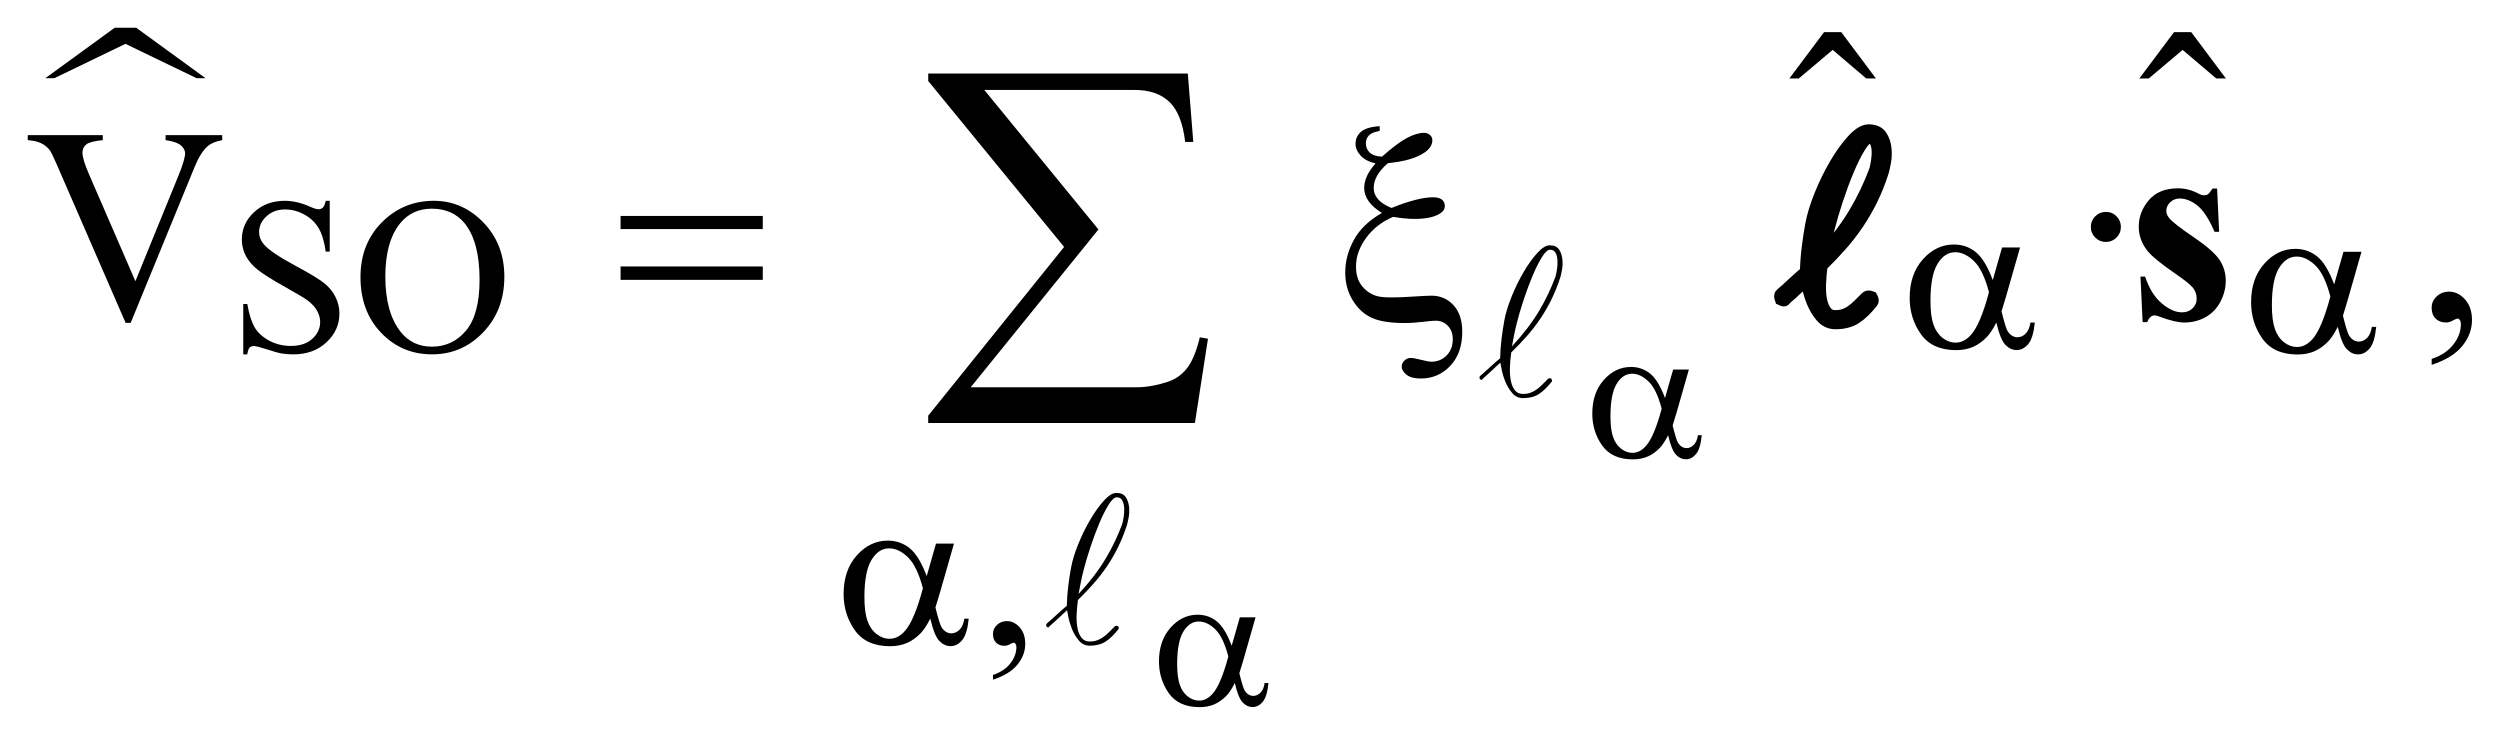 <?xml version="1.0" encoding="UTF-8"?>
<!DOCTYPE svg PUBLIC '-//W3C//DTD SVG 1.0//EN'
          'http://www.w3.org/TR/2001/REC-SVG-20010904/DTD/svg10.dtd'>
<svg stroke-dasharray="none" shape-rendering="auto" xmlns="http://www.w3.org/2000/svg" font-family="'Dialog'" text-rendering="auto" width="142" fill-opacity="1" color-interpolation="auto" color-rendering="auto" preserveAspectRatio="xMidYMid meet" font-size="12px" viewBox="0 0 142 42" fill="black" xmlns:xlink="http://www.w3.org/1999/xlink" stroke="black" image-rendering="auto" stroke-miterlimit="10" stroke-linecap="square" stroke-linejoin="miter" font-style="normal" stroke-width="1" height="42" stroke-dashoffset="0" font-weight="normal" stroke-opacity="1"
><!--Generated by the Batik Graphics2D SVG Generator--><defs id="genericDefs"
  /><g
  ><defs id="defs1"
    ><clipPath clipPathUnits="userSpaceOnUse" id="clipPath1"
      ><path d="M-1 -1 L89.092 -1 L89.092 25.486 L-1 25.486 L-1 -1 Z"
      /></clipPath
      ><clipPath clipPathUnits="userSpaceOnUse" id="clipPath2"
      ><path d="M-0 0 L-0 24.486 L88.093 24.486 L88.093 0 Z"
      /></clipPath
    ></defs
    ><g transform="scale(1.576,1.576) translate(1,1) matrix(1,0,0,1,0,-0)"
    ><path d="M6.087 1.819 L3.521 0.58 L0.956 1.819 L0.633 1.819 L3.133 0 L3.909 0 L6.409 1.819 L6.087 1.819 Z" stroke="none" clip-path="url(#clipPath2)"
    /></g
    ><g transform="matrix(1.576,0,0,1.576,1.576,1.576)"
    ><path d="M10.883 6.237 L10.883 8.068 L10.738 8.068 C10.691 7.716 10.608 7.437 10.487 7.229 C10.366 7.021 10.194 6.855 9.969 6.733 C9.746 6.61 9.514 6.549 9.274 6.549 C9.003 6.549 8.779 6.632 8.603 6.797 C8.426 6.962 8.337 7.15 8.337 7.361 C8.337 7.522 8.393 7.669 8.505 7.802 C8.667 7.997 9.05 8.257 9.657 8.583 C10.151 8.849 10.489 9.052 10.67 9.194 C10.851 9.336 10.99 9.503 11.087 9.695 C11.185 9.888 11.233 10.09 11.233 10.3 C11.233 10.701 11.077 11.046 10.766 11.337 C10.455 11.627 10.055 11.772 9.566 11.772 C9.412 11.772 9.268 11.76 9.132 11.737 C9.051 11.724 8.884 11.676 8.631 11.594 C8.377 11.512 8.216 11.471 8.149 11.471 C8.084 11.471 8.032 11.491 7.995 11.53 C7.958 11.569 7.93 11.65 7.911 11.772 L7.767 11.772 L7.767 9.957 L7.912 9.957 C7.98 10.337 8.071 10.621 8.185 10.81 C8.3 10.999 8.475 11.156 8.71 11.281 C8.946 11.406 9.204 11.468 9.485 11.468 C9.81 11.468 10.067 11.382 10.256 11.211 C10.444 11.039 10.539 10.836 10.539 10.602 C10.539 10.472 10.503 10.34 10.432 10.207 C10.36 10.075 10.249 9.951 10.098 9.836 C9.997 9.757 9.719 9.591 9.267 9.338 C8.813 9.084 8.492 8.882 8.3 8.731 C8.108 8.58 7.964 8.414 7.864 8.231 C7.766 8.049 7.716 7.849 7.716 7.63 C7.716 7.25 7.862 6.923 8.154 6.649 C8.446 6.375 8.817 6.237 9.267 6.237 C9.548 6.237 9.846 6.306 10.161 6.444 C10.307 6.509 10.41 6.542 10.47 6.542 C10.537 6.542 10.593 6.522 10.636 6.481 C10.679 6.441 10.713 6.359 10.739 6.237 L10.883 6.237 Z" stroke="none" clip-path="url(#clipPath2)"
    /></g
    ><g transform="matrix(1.576,0,0,1.576,1.576,1.576)"
    ><path d="M14.636 6.237 C15.323 6.237 15.919 6.498 16.422 7.019 C16.926 7.541 17.177 8.192 17.177 8.973 C17.177 9.777 16.924 10.445 16.416 10.975 C15.909 11.506 15.294 11.771 14.573 11.771 C13.844 11.771 13.232 11.512 12.736 10.994 C12.24 10.476 11.992 9.806 11.992 8.984 C11.992 8.144 12.278 7.458 12.851 6.927 C13.349 6.467 13.944 6.237 14.636 6.237 ZM14.562 6.521 C14.088 6.521 13.708 6.697 13.422 7.048 C13.066 7.486 12.887 8.126 12.887 8.968 C12.887 9.832 13.072 10.497 13.441 10.963 C13.725 11.317 14.1 11.494 14.566 11.494 C15.063 11.494 15.474 11.3 15.798 10.912 C16.122 10.524 16.284 9.913 16.284 9.078 C16.284 8.173 16.106 7.497 15.749 7.052 C15.462 6.699 15.067 6.521 14.562 6.521 Z" stroke="none" clip-path="url(#clipPath2)"
    /></g
    ><g transform="matrix(1.576,0,0,1.576,1.576,1.576)"
    ><path d="M34.787 23.497 L34.787 23.325 C35.055 23.236 35.263 23.099 35.41 22.913 C35.557 22.727 35.631 22.53 35.631 22.322 C35.631 22.272 35.619 22.231 35.596 22.197 C35.577 22.174 35.559 22.162 35.541 22.162 C35.512 22.162 35.45 22.188 35.353 22.24 C35.306 22.263 35.257 22.275 35.205 22.275 C35.078 22.275 34.976 22.237 34.9 22.162 C34.825 22.087 34.787 21.982 34.787 21.849 C34.787 21.722 34.836 21.613 34.933 21.522 C35.031 21.43 35.15 21.385 35.29 21.385 C35.462 21.385 35.615 21.459 35.749 21.609 C35.883 21.759 35.95 21.958 35.95 22.205 C35.95 22.473 35.857 22.723 35.671 22.952 C35.485 23.183 35.19 23.364 34.787 23.497 Z" stroke="none" clip-path="url(#clipPath2)"
    /></g
    ><g transform="matrix(1.576,0,0,1.576,1.576,1.576)"
    ><path d="M7.008 3.871 L7.008 4.051 C6.774 4.093 6.597 4.168 6.476 4.275 C6.304 4.435 6.151 4.679 6.018 5.007 L3.709 10.637 L3.528 10.637 L1.049 4.934 C0.922 4.641 0.833 4.462 0.781 4.397 C0.699 4.296 0.6 4.218 0.48 4.161 C0.362 4.104 0.202 4.067 0 4.051 L0 3.871 L2.704 3.871 L2.704 4.051 C2.398 4.08 2.199 4.132 2.108 4.207 C2.017 4.282 1.972 4.378 1.972 4.495 C1.972 4.658 2.047 4.911 2.197 5.256 L3.88 9.135 L5.442 5.305 C5.595 4.928 5.671 4.666 5.671 4.52 C5.671 4.426 5.624 4.335 5.529 4.249 C5.435 4.163 5.276 4.102 5.051 4.065 C5.035 4.063 5.007 4.058 4.968 4.051 L4.968 3.871 L7.008 3.871 Z" stroke="none" clip-path="url(#clipPath2)"
    /></g
    ><g transform="matrix(1.576,0,0,1.576,1.576,1.576)"
    ><path d="M74.896 6.637 C75.049 6.637 75.178 6.69 75.282 6.796 C75.386 6.902 75.438 7.029 75.438 7.179 C75.438 7.329 75.385 7.456 75.28 7.562 C75.174 7.667 75.047 7.72 74.896 7.72 C74.747 7.72 74.619 7.667 74.513 7.562 C74.408 7.456 74.355 7.329 74.355 7.179 C74.355 7.03 74.408 6.902 74.513 6.796 C74.619 6.69 74.747 6.637 74.896 6.637 Z" stroke="none" clip-path="url(#clipPath2)"
    /></g
    ><g transform="matrix(1.576,0,0,1.576,1.576,1.576)"
    ><path d="M86.639 12.15 L86.639 11.935 C86.974 11.824 87.234 11.653 87.417 11.42 C87.601 11.188 87.692 10.941 87.692 10.681 C87.692 10.619 87.677 10.567 87.648 10.525 C87.626 10.496 87.603 10.481 87.58 10.481 C87.545 10.481 87.467 10.514 87.346 10.579 C87.287 10.608 87.226 10.623 87.16 10.623 C87.001 10.623 86.874 10.576 86.78 10.481 C86.685 10.387 86.638 10.256 86.638 10.091 C86.638 9.931 86.699 9.795 86.821 9.681 C86.943 9.567 87.092 9.511 87.267 9.511 C87.482 9.511 87.673 9.604 87.841 9.791 C88.008 9.978 88.092 10.226 88.092 10.535 C88.092 10.87 87.976 11.181 87.743 11.469 C87.511 11.757 87.143 11.984 86.639 12.15 Z" stroke="none" clip-path="url(#clipPath2)"
    /></g
    ><g transform="matrix(1.576,0,0,1.576,1.576,1.576)"
    ><path d="M59.301 12.319 L59.868 12.319 L59.424 13.873 C59.394 13.971 59.348 14.124 59.283 14.334 C59.37 14.685 59.434 14.894 59.478 14.962 C59.56 15.088 59.664 15.15 59.789 15.15 C59.88 15.15 59.965 15.112 60.042 15.037 C60.119 14.962 60.171 14.845 60.195 14.685 L60.332 14.685 C60.301 15.013 60.231 15.24 60.126 15.365 C60.02 15.49 59.897 15.553 59.759 15.553 C59.629 15.553 59.511 15.498 59.405 15.39 C59.299 15.281 59.204 15.046 59.119 14.686 C59.019 14.884 58.922 15.035 58.826 15.137 C58.691 15.278 58.546 15.383 58.388 15.452 C58.23 15.521 58.052 15.556 57.852 15.556 C57.348 15.556 56.978 15.389 56.742 15.054 C56.505 14.719 56.387 14.338 56.387 13.909 C56.387 13.408 56.526 13.003 56.804 12.691 C57.081 12.38 57.408 12.225 57.781 12.225 C58.041 12.225 58.269 12.304 58.468 12.462 C58.667 12.62 58.846 12.915 59.008 13.345 L59.301 12.319 ZM58.888 13.729 C58.765 13.26 58.607 12.932 58.412 12.747 C58.219 12.561 58.021 12.469 57.821 12.469 C57.598 12.469 57.412 12.592 57.264 12.836 C57.116 13.081 57.042 13.471 57.042 14.006 C57.042 14.322 57.073 14.571 57.137 14.752 C57.201 14.934 57.297 15.073 57.426 15.172 C57.555 15.272 57.691 15.321 57.834 15.321 C58.01 15.321 58.17 15.24 58.315 15.078 C58.515 14.859 58.705 14.41 58.888 13.729 Z" stroke="none" clip-path="url(#clipPath2)"
    /></g
    ><g transform="matrix(1.576,0,0,1.576,1.576,1.576)"
    ><path d="M43.684 21.249 L44.251 21.249 L43.807 22.803 C43.777 22.901 43.73 23.054 43.667 23.264 C43.753 23.615 43.818 23.824 43.862 23.892 C43.944 24.018 44.048 24.08 44.173 24.08 C44.264 24.08 44.348 24.042 44.426 23.967 C44.504 23.892 44.555 23.775 44.579 23.615 L44.716 23.615 C44.685 23.943 44.615 24.17 44.509 24.295 C44.404 24.42 44.281 24.483 44.142 24.483 C44.012 24.483 43.894 24.428 43.788 24.32 C43.682 24.211 43.587 23.976 43.503 23.616 C43.403 23.814 43.305 23.965 43.209 24.067 C43.075 24.208 42.929 24.313 42.772 24.382 C42.615 24.451 42.436 24.486 42.235 24.486 C41.732 24.486 41.361 24.319 41.125 23.984 C40.889 23.649 40.77 23.268 40.77 22.839 C40.77 22.338 40.909 21.933 41.187 21.621 C41.465 21.31 41.791 21.155 42.164 21.155 C42.424 21.155 42.653 21.234 42.851 21.392 C43.049 21.55 43.229 21.845 43.391 22.275 L43.684 21.249 ZM43.27 22.659 C43.147 22.19 42.989 21.862 42.795 21.677 C42.601 21.491 42.404 21.399 42.204 21.399 C41.981 21.399 41.795 21.522 41.647 21.766 C41.499 22.011 41.425 22.401 41.425 22.936 C41.425 23.252 41.457 23.501 41.521 23.682 C41.584 23.864 41.681 24.003 41.81 24.102 C41.939 24.202 42.075 24.251 42.218 24.251 C42.393 24.251 42.554 24.17 42.7 24.008 C42.898 23.789 43.088 23.34 43.27 22.659 Z" stroke="none" clip-path="url(#clipPath2)"
    /></g
    ><g transform="matrix(1.576,0,0,1.576,1.576,1.576)"
    ><path d="M71.156 7.919 L71.804 7.919 L71.296 9.695 C71.262 9.807 71.209 9.983 71.136 10.222 C71.235 10.623 71.309 10.862 71.359 10.94 C71.453 11.083 71.571 11.155 71.714 11.155 C71.818 11.155 71.914 11.112 72.003 11.026 C72.091 10.94 72.149 10.806 72.179 10.624 L72.335 10.624 C72.298 10.999 72.22 11.258 72.099 11.401 C71.978 11.544 71.837 11.616 71.679 11.616 C71.531 11.616 71.396 11.553 71.275 11.428 C71.154 11.303 71.046 11.035 70.949 10.624 C70.835 10.851 70.722 11.022 70.613 11.14 C70.46 11.3 70.294 11.42 70.114 11.5 C69.934 11.579 69.73 11.619 69.501 11.619 C68.926 11.619 68.503 11.428 68.232 11.045 C67.961 10.662 67.826 10.227 67.826 9.737 C67.826 9.165 67.984 8.701 68.303 8.345 C68.62 7.99 68.992 7.812 69.419 7.812 C69.716 7.812 69.978 7.902 70.204 8.083 C70.431 8.264 70.636 8.6 70.82 9.092 L71.156 7.919 ZM70.684 9.531 C70.543 8.995 70.363 8.621 70.142 8.409 C69.92 8.197 69.695 8.09 69.466 8.09 C69.211 8.09 68.999 8.23 68.829 8.51 C68.66 8.79 68.575 9.235 68.575 9.847 C68.575 10.208 68.612 10.493 68.684 10.7 C68.757 10.907 68.868 11.067 69.014 11.18 C69.161 11.293 69.317 11.349 69.481 11.349 C69.681 11.349 69.865 11.257 70.032 11.072 C70.259 10.823 70.476 10.309 70.684 9.531 Z" stroke="none" clip-path="url(#clipPath2)"
    /></g
    ><g transform="matrix(1.576,0,0,1.576,1.576,1.576)"
    ><path d="M83.461 8.075 L84.109 8.075 L83.601 9.851 C83.567 9.963 83.514 10.139 83.441 10.378 C83.54 10.779 83.614 11.018 83.664 11.096 C83.758 11.239 83.876 11.311 84.019 11.311 C84.123 11.311 84.219 11.268 84.308 11.182 C84.396 11.096 84.454 10.962 84.484 10.78 L84.64 10.78 C84.603 11.155 84.525 11.414 84.404 11.557 C84.283 11.7 84.142 11.772 83.984 11.772 C83.836 11.772 83.701 11.709 83.58 11.584 C83.459 11.459 83.351 11.191 83.254 10.78 C83.14 11.007 83.027 11.178 82.918 11.296 C82.765 11.457 82.599 11.577 82.419 11.657 C82.239 11.736 82.035 11.776 81.806 11.776 C81.231 11.776 80.808 11.585 80.537 11.202 C80.266 10.819 80.131 10.384 80.131 9.894 C80.131 9.322 80.289 8.858 80.608 8.502 C80.925 8.147 81.297 7.969 81.724 7.969 C82.021 7.969 82.283 8.059 82.509 8.24 C82.736 8.421 82.941 8.757 83.125 9.249 L83.461 8.075 ZM82.988 9.687 C82.847 9.151 82.667 8.777 82.446 8.565 C82.225 8.353 82 8.247 81.771 8.247 C81.516 8.247 81.304 8.387 81.134 8.667 C80.965 8.947 80.88 9.392 80.88 10.004 C80.88 10.365 80.917 10.65 80.989 10.857 C81.062 11.064 81.173 11.224 81.319 11.337 C81.466 11.45 81.622 11.506 81.786 11.506 C81.986 11.506 82.17 11.414 82.337 11.229 C82.563 10.979 82.78 10.465 82.988 9.687 Z" stroke="none" clip-path="url(#clipPath2)"
    /></g
    ><g transform="matrix(1.576,0,0,1.576,1.576,1.576)"
    ><path d="M32.734 18.591 L33.382 18.591 L32.874 20.366 C32.84 20.478 32.787 20.654 32.714 20.893 C32.813 21.293 32.887 21.534 32.937 21.611 C33.031 21.755 33.149 21.826 33.292 21.826 C33.396 21.826 33.492 21.783 33.581 21.697 C33.67 21.611 33.728 21.477 33.757 21.296 L33.913 21.296 C33.876 21.67 33.798 21.93 33.677 22.072 C33.556 22.216 33.416 22.287 33.258 22.287 C33.11 22.287 32.975 22.224 32.854 22.099 C32.733 21.974 32.625 21.706 32.528 21.295 C32.413 21.522 32.301 21.692 32.192 21.81 C32.038 21.972 31.872 22.092 31.692 22.171 C31.513 22.25 31.308 22.29 31.079 22.29 C30.504 22.29 30.081 22.099 29.81 21.716 C29.539 21.334 29.404 20.898 29.404 20.408 C29.404 19.836 29.563 19.372 29.88 19.017 C30.197 18.662 30.57 18.484 30.997 18.484 C31.294 18.484 31.556 18.575 31.782 18.755 C32.009 18.936 32.214 19.272 32.399 19.764 L32.734 18.591 ZM32.262 20.203 C32.121 19.667 31.94 19.293 31.719 19.08 C31.498 18.868 31.273 18.763 31.044 18.763 C30.789 18.763 30.577 18.903 30.408 19.182 C30.239 19.462 30.154 19.908 30.154 20.519 C30.154 20.881 30.191 21.165 30.263 21.373 C30.336 21.579 30.446 21.739 30.593 21.852 C30.74 21.965 30.896 22.022 31.06 22.022 C31.26 22.022 31.444 21.93 31.61 21.745 C31.836 21.495 32.054 20.98 32.262 20.203 Z" stroke="none" clip-path="url(#clipPath2)"
    /></g
    ><g transform="matrix(1.576,0,0,1.576,1.576,1.576)"
    ><path d="M21.366 6.783 L26.491 6.783 L26.491 7.256 L21.366 7.256 L21.366 6.783 ZM21.366 8.603 L26.491 8.603 L26.491 9.086 L21.366 9.086 L21.366 8.603 Z" stroke="none" clip-path="url(#clipPath2)"
    /></g
    ><g transform="matrix(1.576,0,0,1.576,1.576,1.576)"
    ><path d="M48.725 3.548 L48.725 3.719 C48.537 3.752 48.407 3.806 48.334 3.883 C48.263 3.959 48.227 4.053 48.227 4.163 C48.227 4.3 48.274 4.412 48.367 4.5 C48.46 4.588 48.606 4.636 48.808 4.646 C49.172 4.321 49.472 4.097 49.706 3.973 C49.94 3.849 50.146 3.787 50.325 3.787 C50.41 3.787 50.48 3.813 50.538 3.865 C50.595 3.917 50.623 3.979 50.623 4.05 C50.623 4.213 50.535 4.358 50.359 4.485 C50.076 4.69 49.63 4.821 49.022 4.88 C48.68 5.173 48.509 5.472 48.509 5.778 C48.509 6.08 48.722 6.32 49.149 6.495 C49.474 6.365 49.76 6.268 50.008 6.205 C50.255 6.142 50.465 6.11 50.637 6.11 C50.79 6.11 50.901 6.138 50.969 6.195 C51.037 6.252 51.072 6.326 51.072 6.417 C51.072 6.531 51.015 6.624 50.901 6.695 C50.696 6.825 50.39 6.89 49.984 6.89 C49.867 6.89 49.743 6.884 49.613 6.87 C49.482 6.857 49.347 6.839 49.208 6.816 C48.808 6.985 48.484 7.236 48.239 7.57 C47.993 7.903 47.871 8.249 47.871 8.607 C47.871 8.883 47.936 9.109 48.068 9.283 C48.2 9.457 48.365 9.58 48.563 9.651 C48.683 9.697 48.871 9.719 49.125 9.719 C49.385 9.719 49.644 9.709 49.901 9.69 C50.252 9.668 50.483 9.656 50.593 9.656 C50.908 9.656 51.172 9.77 51.384 9.998 C51.595 10.229 51.701 10.547 51.701 10.954 C51.701 11.471 51.556 11.882 51.268 12.186 C50.981 12.491 50.624 12.642 50.202 12.642 C49.978 12.642 49.807 12.597 49.692 12.505 C49.577 12.414 49.519 12.317 49.519 12.213 C49.519 12.128 49.551 12.055 49.617 11.993 C49.681 11.931 49.76 11.9 49.851 11.9 C49.919 11.9 50.04 11.922 50.216 11.968 C50.392 12.013 50.518 12.036 50.592 12.036 C50.807 12.036 50.988 11.961 51.136 11.811 C51.284 11.661 51.359 11.466 51.359 11.226 C51.359 11.024 51.299 10.862 51.18 10.741 C51.062 10.619 50.917 10.558 50.748 10.558 C50.653 10.558 50.497 10.572 50.277 10.6 C50.057 10.627 49.84 10.642 49.626 10.642 C49.111 10.642 48.717 10.58 48.442 10.456 C48.167 10.332 47.938 10.123 47.756 9.827 C47.573 9.531 47.483 9.196 47.483 8.822 C47.483 8.419 47.587 8.026 47.796 7.644 C48.004 7.262 48.341 6.939 48.806 6.675 C48.38 6.412 48.166 6.111 48.166 5.773 C48.166 5.49 48.303 5.195 48.576 4.89 C48.339 4.835 48.159 4.741 48.037 4.607 C47.915 4.474 47.854 4.331 47.854 4.178 C47.854 4.012 47.917 3.871 48.046 3.754 C48.175 3.637 48.402 3.568 48.725 3.548 Z" stroke="none" clip-path="url(#clipPath2)"
    /></g
    ><g transform="matrix(1.576,0,0,1.576,1.576,1.576)"
    ><path d="M42.065 14.245 L32.453 14.245 L32.453 13.981 L37.351 7.9 L32.454 1.92 L32.454 1.65 L41.809 1.65 L42.007 4.116 L41.714 4.116 C41.636 3.443 41.447 2.962 41.147 2.674 C40.847 2.386 40.429 2.242 39.892 2.242 L34.475 2.242 L38.589 7.27 L33.985 12.957 L39.973 12.957 C40.315 12.957 40.688 12.891 41.093 12.759 C41.371 12.667 41.602 12.502 41.785 12.266 C41.968 12.029 42.12 11.66 42.243 11.157 L42.536 11.208 L42.065 14.245 Z" stroke="none" clip-path="url(#clipPath2)"
    /></g
    ><g transform="matrix(1.576,0,0,1.576,1.576,1.576)"
    ><path d="M78.906 5.798 L78.979 7.354 L78.813 7.354 C78.615 6.892 78.409 6.577 78.196 6.408 C77.983 6.239 77.771 6.154 77.559 6.154 C77.425 6.154 77.312 6.199 77.217 6.288 C77.123 6.377 77.075 6.48 77.075 6.598 C77.075 6.686 77.108 6.77 77.173 6.852 C77.277 6.985 77.569 7.214 78.047 7.538 C78.525 7.862 78.84 8.137 78.991 8.362 C79.142 8.589 79.218 8.841 79.218 9.121 C79.218 9.375 79.155 9.623 79.028 9.868 C78.901 10.113 78.722 10.299 78.492 10.429 C78.261 10.559 78.005 10.624 77.725 10.624 C77.507 10.624 77.216 10.556 76.851 10.419 C76.753 10.383 76.687 10.365 76.652 10.365 C76.545 10.365 76.455 10.447 76.383 10.609 L76.222 10.609 L76.144 8.969 L76.31 8.969 C76.456 9.399 76.657 9.72 76.913 9.935 C77.168 10.15 77.41 10.257 77.638 10.257 C77.794 10.257 77.922 10.209 78.021 10.113 C78.121 10.017 78.17 9.901 78.17 9.764 C78.17 9.608 78.121 9.473 78.024 9.359 C77.927 9.245 77.709 9.073 77.37 8.842 C76.872 8.497 76.551 8.234 76.404 8.051 C76.189 7.784 76.082 7.49 76.082 7.168 C76.082 6.817 76.203 6.499 76.445 6.214 C76.687 5.929 77.038 5.787 77.497 5.787 C77.744 5.787 77.983 5.847 78.215 5.967 C78.303 6.016 78.374 6.04 78.43 6.04 C78.489 6.04 78.535 6.028 78.572 6.003 C78.607 5.979 78.664 5.91 78.742 5.796 L78.906 5.796 Z" stroke="none" clip-path="url(#clipPath2)"
    /></g
    ><g transform="matrix(1.576,0,0,1.576,1.576,1.576)"
    ><path d="M54.91 9.803 C54.79 10.046 54.658 10.274 54.514 10.487 C54.369 10.7 54.211 10.905 54.038 11.103 C53.864 11.3 53.674 11.5 53.466 11.702 C53.44 11.894 53.423 12.079 53.418 12.258 C53.413 12.437 53.425 12.595 53.454 12.734 C53.483 12.873 53.532 12.985 53.601 13.07 C53.67 13.155 53.766 13.198 53.889 13.198 C53.991 13.198 54.081 13.183 54.16 13.154 C54.24 13.125 54.315 13.085 54.385 13.034 C54.455 12.983 54.521 12.927 54.584 12.862 C54.648 12.799 54.718 12.729 54.792 12.654 C54.819 12.628 54.859 12.625 54.912 12.646 C54.938 12.694 54.944 12.729 54.929 12.75 C54.769 12.953 54.613 13.104 54.461 13.202 C54.309 13.301 54.118 13.349 53.889 13.349 C53.735 13.349 53.605 13.288 53.501 13.165 C53.397 13.043 53.314 12.905 53.253 12.754 C53.191 12.602 53.148 12.456 53.121 12.317 C53.095 12.179 53.078 12.096 53.073 12.07 C53.019 12.118 52.97 12.163 52.925 12.206 C52.88 12.249 52.833 12.293 52.785 12.338 C52.737 12.383 52.683 12.433 52.625 12.485 C52.566 12.539 52.497 12.6 52.418 12.67 L52.418 12.678 C52.418 12.699 52.391 12.697 52.338 12.67 C52.317 12.611 52.317 12.573 52.338 12.558 C52.444 12.467 52.562 12.362 52.69 12.243 C52.818 12.123 52.943 12.013 53.066 11.911 C53.071 11.677 53.088 11.441 53.118 11.203 C53.147 10.966 53.181 10.746 53.218 10.544 C53.266 10.283 53.355 9.995 53.483 9.68 C53.611 9.366 53.754 9.073 53.915 8.801 C54.074 8.529 54.238 8.301 54.406 8.117 C54.574 7.933 54.722 7.841 54.85 7.841 C55.009 7.841 55.122 7.892 55.19 7.993 C55.256 8.095 55.296 8.212 55.309 8.345 C55.323 8.478 55.318 8.607 55.293 8.733 C55.271 8.857 55.25 8.946 55.234 9 C55.138 9.292 55.03 9.561 54.91 9.803 ZM55.11 8.74 C55.129 8.631 55.136 8.521 55.133 8.412 C55.131 8.303 55.11 8.207 55.07 8.124 C55.03 8.042 54.962 8 54.866 8 C54.781 8 54.682 8.09 54.57 8.271 C54.458 8.452 54.346 8.676 54.234 8.942 C54.123 9.209 54.015 9.495 53.915 9.801 C53.813 10.108 53.73 10.389 53.667 10.644 C53.635 10.767 53.604 10.9 53.575 11.044 C53.546 11.188 53.517 11.335 53.491 11.483 C53.699 11.259 53.884 11.041 54.047 10.828 C54.209 10.615 54.352 10.404 54.475 10.197 C54.597 9.989 54.706 9.784 54.803 9.581 C54.899 9.378 54.984 9.176 55.059 8.974 C55.074 8.928 55.092 8.849 55.11 8.74 Z" stroke="none" clip-path="url(#clipPath2)"
    /></g
    ><g transform="matrix(1.576,0,0,1.576,1.576,1.576)"
    ><path d="M39.293 18.725 C39.173 18.968 39.041 19.196 38.897 19.409 C38.753 19.622 38.594 19.827 38.421 20.024 C38.248 20.221 38.057 20.421 37.849 20.624 C37.823 20.816 37.807 21.001 37.801 21.18 C37.795 21.359 37.808 21.517 37.837 21.656 C37.866 21.795 37.916 21.907 37.985 21.992 C38.054 22.077 38.15 22.12 38.273 22.12 C38.374 22.12 38.465 22.105 38.545 22.076 C38.625 22.047 38.7 22.007 38.769 21.956 C38.838 21.905 38.905 21.849 38.969 21.784 C39.033 21.721 39.102 21.651 39.177 21.576 C39.203 21.55 39.243 21.547 39.297 21.568 C39.324 21.616 39.329 21.651 39.313 21.672 C39.153 21.875 38.997 22.026 38.845 22.124 C38.693 22.222 38.502 22.271 38.273 22.271 C38.118 22.271 37.989 22.21 37.885 22.087 C37.781 21.965 37.698 21.827 37.637 21.676 C37.576 21.524 37.532 21.378 37.505 21.239 C37.478 21.101 37.463 21.018 37.457 20.992 C37.404 21.04 37.354 21.085 37.309 21.128 C37.264 21.171 37.217 21.215 37.169 21.26 C37.121 21.305 37.068 21.355 37.009 21.407 C36.95 21.461 36.881 21.522 36.801 21.592 L36.801 21.6 C36.801 21.621 36.774 21.619 36.721 21.592 C36.7 21.533 36.7 21.495 36.721 21.48 C36.828 21.389 36.945 21.284 37.073 21.165 C37.201 21.045 37.326 20.935 37.448 20.833 C37.453 20.599 37.471 20.362 37.5 20.126 C37.529 19.889 37.563 19.669 37.6 19.466 C37.648 19.205 37.736 18.917 37.864 18.603 C37.992 18.289 38.136 17.996 38.296 17.724 C38.456 17.453 38.62 17.224 38.788 17.04 C38.956 16.856 39.104 16.765 39.232 16.765 C39.392 16.765 39.505 16.815 39.572 16.916 C39.639 17.018 39.679 17.135 39.692 17.268 C39.705 17.402 39.7 17.531 39.676 17.656 C39.652 17.782 39.632 17.871 39.616 17.924 C39.521 18.215 39.413 18.482 39.293 18.725 ZM39.493 17.661 C39.512 17.553 39.519 17.443 39.517 17.334 C39.514 17.225 39.493 17.129 39.453 17.046 C39.413 16.964 39.345 16.922 39.249 16.922 C39.164 16.922 39.065 17.013 38.953 17.194 C38.841 17.375 38.729 17.598 38.617 17.865 C38.505 18.132 38.399 18.418 38.297 18.724 C38.196 19.031 38.113 19.312 38.049 19.568 C38.017 19.69 37.986 19.824 37.957 19.967 C37.928 20.11 37.9 20.257 37.873 20.406 C38.081 20.182 38.266 19.964 38.429 19.751 C38.591 19.538 38.734 19.327 38.857 19.119 C38.98 18.911 39.089 18.706 39.185 18.504 C39.281 18.302 39.366 18.099 39.441 17.897 C39.457 17.85 39.474 17.771 39.493 17.661 Z" stroke="none" clip-path="url(#clipPath2)"
    /></g
    ><g transform="matrix(1.576,0,0,1.576,1.576,1.576)"
    ><path d="M66.26 1.827 L65.05 0.798 L63.831 1.827 L63.491 1.827 L64.74 0.158 L65.36 0.158 L66.609 1.827 L66.26 1.827 Z" stroke="none" clip-path="url(#clipPath2)"
    /></g
    ><g transform="matrix(1.576,0,0,1.576,1.576,1.576)"
    ><path d="M78.873 1.827 L77.663 0.798 L76.444 1.827 L76.104 1.827 L77.353 0.158 L77.973 0.158 L79.222 1.827 L78.873 1.827 Z" stroke="none" clip-path="url(#clipPath2)"
    /></g
    ><g transform="matrix(1.576,0,0,1.576,1.576,1.576)"
    ><path d="M66.426 6.185 C66.276 6.488 66.111 6.773 65.931 7.039 C65.751 7.305 65.553 7.562 65.336 7.809 C65.119 8.056 64.881 8.305 64.621 8.558 C64.588 8.798 64.567 9.03 64.561 9.253 C64.554 9.476 64.569 9.674 64.606 9.847 C64.642 10.02 64.704 10.16 64.791 10.267 C64.878 10.374 64.998 10.427 65.151 10.427 C65.277 10.427 65.39 10.409 65.491 10.372 C65.591 10.335 65.683 10.286 65.77 10.222 C65.857 10.158 65.94 10.087 66.02 10.007 C66.1 9.927 66.187 9.84 66.28 9.747 C66.313 9.714 66.363 9.71 66.43 9.737 C66.463 9.797 66.47 9.841 66.45 9.867 C66.25 10.12 66.055 10.308 65.865 10.431 C65.676 10.555 65.437 10.616 65.151 10.616 C64.958 10.616 64.796 10.539 64.666 10.386 C64.536 10.233 64.433 10.061 64.356 9.871 C64.279 9.682 64.224 9.5 64.191 9.327 C64.158 9.154 64.137 9.051 64.131 9.017 C64.064 9.077 64.002 9.134 63.945 9.187 C63.888 9.24 63.831 9.295 63.77 9.352 C63.71 9.409 63.644 9.471 63.571 9.537 C63.497 9.603 63.411 9.68 63.31 9.767 L63.31 9.777 C63.31 9.804 63.277 9.8 63.21 9.767 C63.184 9.694 63.184 9.647 63.21 9.627 C63.343 9.514 63.49 9.382 63.649 9.232 C63.809 9.082 63.965 8.944 64.119 8.817 C64.126 8.524 64.147 8.229 64.184 7.932 C64.22 7.636 64.262 7.361 64.309 7.108 C64.369 6.782 64.479 6.422 64.639 6.029 C64.798 5.636 64.979 5.27 65.178 4.93 C65.378 4.59 65.583 4.305 65.793 4.076 C66.003 3.847 66.188 3.731 66.348 3.731 C66.548 3.731 66.689 3.794 66.773 3.921 C66.856 4.048 66.906 4.194 66.922 4.361 C66.938 4.528 66.933 4.689 66.902 4.845 C66.872 5.002 66.847 5.113 66.827 5.18 C66.71 5.547 66.575 5.882 66.426 6.185 ZM66.675 4.856 C66.698 4.719 66.709 4.583 66.705 4.446 C66.702 4.309 66.675 4.19 66.625 4.086 C66.575 3.983 66.49 3.931 66.37 3.931 C66.264 3.931 66.141 4.044 66.001 4.27 C65.86 4.497 65.721 4.776 65.581 5.109 C65.44 5.442 65.308 5.8 65.181 6.183 C65.055 6.566 64.952 6.917 64.871 7.237 C64.831 7.39 64.793 7.557 64.756 7.737 C64.72 7.917 64.685 8.1 64.652 8.287 C64.912 8.007 65.143 7.734 65.346 7.468 C65.549 7.202 65.728 6.938 65.881 6.678 C66.034 6.418 66.171 6.162 66.29 5.909 C66.41 5.656 66.517 5.403 66.61 5.149 C66.63 5.091 66.651 4.992 66.675 4.856 Z" stroke="none" clip-path="url(#clipPath2)"
      /><path fill="none" d="M66.426 6.185 C66.276 6.488 66.111 6.773 65.931 7.039 C65.751 7.305 65.553 7.562 65.336 7.809 C65.119 8.056 64.881 8.305 64.621 8.558 C64.588 8.798 64.567 9.03 64.561 9.253 C64.554 9.476 64.569 9.674 64.606 9.847 C64.642 10.02 64.704 10.16 64.791 10.267 C64.878 10.374 64.998 10.427 65.151 10.427 C65.277 10.427 65.39 10.409 65.491 10.372 C65.591 10.335 65.683 10.286 65.77 10.222 C65.857 10.158 65.94 10.087 66.02 10.007 C66.1 9.927 66.187 9.84 66.28 9.747 C66.313 9.714 66.363 9.71 66.43 9.737 C66.463 9.797 66.47 9.841 66.45 9.867 C66.25 10.12 66.055 10.308 65.865 10.431 C65.676 10.555 65.437 10.616 65.151 10.616 C64.958 10.616 64.796 10.539 64.666 10.386 C64.536 10.233 64.433 10.061 64.356 9.871 C64.279 9.682 64.224 9.5 64.191 9.327 C64.158 9.154 64.137 9.051 64.131 9.017 C64.064 9.077 64.002 9.134 63.945 9.187 C63.888 9.24 63.831 9.295 63.77 9.352 C63.71 9.409 63.644 9.471 63.571 9.537 C63.497 9.603 63.411 9.68 63.31 9.767 L63.31 9.777 C63.31 9.804 63.277 9.8 63.21 9.767 C63.184 9.694 63.184 9.647 63.21 9.627 C63.343 9.514 63.49 9.382 63.649 9.232 C63.809 9.082 63.965 8.944 64.119 8.817 C64.126 8.524 64.147 8.229 64.184 7.932 C64.22 7.636 64.262 7.361 64.309 7.108 C64.369 6.782 64.479 6.422 64.639 6.029 C64.798 5.636 64.979 5.27 65.178 4.93 C65.378 4.59 65.583 4.305 65.793 4.076 C66.003 3.847 66.188 3.731 66.348 3.731 C66.548 3.731 66.689 3.794 66.773 3.921 C66.856 4.048 66.906 4.194 66.922 4.361 C66.938 4.528 66.933 4.689 66.902 4.845 C66.872 5.002 66.847 5.113 66.827 5.18 C66.71 5.547 66.575 5.882 66.426 6.185 ZM66.675 4.856 C66.698 4.719 66.709 4.583 66.705 4.446 C66.702 4.309 66.675 4.19 66.625 4.086 C66.575 3.983 66.49 3.931 66.37 3.931 C66.264 3.931 66.141 4.044 66.001 4.27 C65.86 4.497 65.721 4.776 65.581 5.109 C65.44 5.442 65.308 5.8 65.181 6.183 C65.055 6.566 64.952 6.917 64.871 7.237 C64.831 7.39 64.793 7.557 64.756 7.737 C64.72 7.917 64.685 8.1 64.652 8.287 C64.912 8.007 65.143 7.734 65.346 7.468 C65.549 7.202 65.728 6.938 65.881 6.678 C66.034 6.418 66.171 6.162 66.29 5.909 C66.41 5.656 66.517 5.403 66.61 5.149 C66.63 5.091 66.651 4.992 66.675 4.856 Z" stroke-width="0.5" clip-path="url(#clipPath2)" stroke-linecap="butt"
    /></g
  ></g
></svg
>
